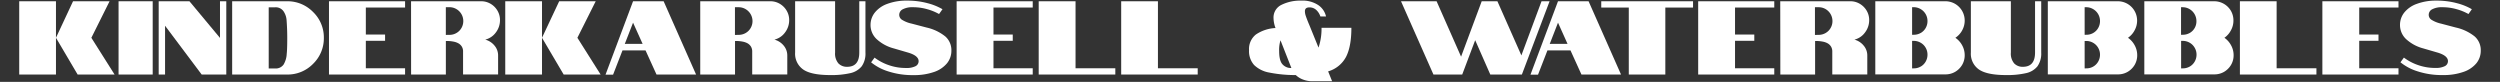 <svg id="Layer_1" data-name="Layer 1" xmlns="http://www.w3.org/2000/svg" viewBox="0 0 992.52 32.5"><rect x="0" y="0" width="992.52" height="32.5" fill="#333333" stroke="none"/><defs><style>.cls-1{fill:#fff;}</style></defs><title>Seite-</title><path class="cls-1" d="M7.63.5H22.22V29.59H7.63ZM22.22,15,29,.5h14.5L36.27,15l9.22,14.59H30.82Z"/><path class="cls-1" d="M47.07.5H60.62V29.59H47.07Z"/><path class="cls-1" d="M63,.5H75.21L87.34,15.05V.5h2.5V29.59H80.07L65.53,10.22V29.59H63Z"/><path class="cls-1" d="M92.17.5H114a14.14,14.14,0,0,1,10.27,4.24A14,14,0,0,1,128.57,15a14.1,14.1,0,0,1-4.28,10.35A14.06,14.06,0,0,1,114,29.59H92.17Zm17,26.68a3.8,3.8,0,0,0,3.41-1.54,9.11,9.11,0,0,0,1.25-4.24q.21-1.78.21-6.4c0-2.38-.09-4.65-.25-6.81a7.24,7.24,0,0,0-1.25-3.74,3.75,3.75,0,0,0-3.37-1.54h-2.49V27.18Z"/><path class="cls-1" d="M130.61.5h30.21V3H145.24V13.71h7.64v2.5h-7.64V27.1h15.58v2.49H130.61Z"/><path class="cls-1" d="M163.19.5H191a7.25,7.25,0,0,1,3.76,1,7.58,7.58,0,0,1,2.74,2.74,7.25,7.25,0,0,1,1,3.76,8,8,0,0,1-1.66,4.91,7.36,7.36,0,0,1-4.2,2.82,7.11,7.11,0,0,1,3.68,2.37,6,6,0,0,1,1.43,3.95v7.52H183.84v-9a3.68,3.68,0,0,0-.5-2.08A3.75,3.75,0,0,0,182,17.21a6.28,6.28,0,0,0-1.87-.67,14.2,14.2,0,0,0-2-.25l-1.12,0V29.59h-13.8Zm15.25,13.34a5.38,5.38,0,0,0,2.76-.73,5.31,5.31,0,0,0,2-2,5.44,5.44,0,0,0,.73-2.72,5.49,5.49,0,0,0-2.73-4.78,5.3,5.3,0,0,0-2.76-.75H177v11Z"/><path class="cls-1" d="M200.59.5h14.59V29.59H200.59ZM215.18,15,222,.5H236.5L229.23,15l9.22,14.59H223.78Z"/><path class="cls-1" d="M251.33.5h12.14l12.88,29.09H260.64L256.28,20h-9.14l-3.74,9.64h-3Zm3.79,16.91L251.33,9l-3.28,8.43Z"/><path class="cls-1" d="M278,.5h27.81a7.27,7.27,0,0,1,3.76,1,7.65,7.65,0,0,1,2.74,2.74,7.25,7.25,0,0,1,1,3.76,8,8,0,0,1-1.66,4.91,7.36,7.36,0,0,1-4.2,2.82,7.19,7.19,0,0,1,3.68,2.37,6.08,6.08,0,0,1,1.43,3.95v7.52H298.63v-9a3.76,3.76,0,0,0-.5-2.08,3.84,3.84,0,0,0-1.33-1.28,6.49,6.49,0,0,0-1.87-.67,14.16,14.16,0,0,0-2-.25l-1.12,0V29.59H278Zm15.26,13.34a5.43,5.43,0,0,0,2.76-.73,5.28,5.28,0,0,0,2-2,5.34,5.34,0,0,0,.73-2.72A5.51,5.51,0,0,0,296,3.62a5.35,5.35,0,0,0-2.76-.75h-1.46v11Z"/><path class="cls-1" d="M318.89,27.6a7.61,7.61,0,0,1-3.22-6.74V.5h15.87V20.86a6,6,0,0,0,1.31,4.3,4.62,4.62,0,0,0,3.47,1.36c3.22,0,4.82-1.89,4.82-5.66V.5h2.45V20.86a8.75,8.75,0,0,1-1.49,5.47,8,8,0,0,1-4.49,2.7,33.42,33.42,0,0,1-8,.77C324.62,29.8,321,29.07,318.89,27.6Z"/><path class="cls-1" d="M375.26,14.44a7.24,7.24,0,0,1,2.45,5.68,7.83,7.83,0,0,1-1.74,5,11.4,11.4,0,0,1-5.13,3.45,23.91,23.91,0,0,1-8.21,1.25,31,31,0,0,1-10-1.48,20.31,20.31,0,0,1-6.79-3.59l1.37-1.87a20,20,0,0,0,5.44,2.91,20.46,20.46,0,0,0,7.07,1.2,7.85,7.85,0,0,0,3.72-.7,2.2,2.2,0,0,0,1.26-2c0-1.49-1.48-2.66-4.44-3.49l-5.41-1.58A16.11,16.11,0,0,1,348,15.5a7.65,7.65,0,0,1-2.39-5.61,7.85,7.85,0,0,1,1.7-4.9,11.18,11.18,0,0,1,5-3.47A21.52,21.52,0,0,1,360.13.25a30.55,30.55,0,0,1,8.05,1,23.36,23.36,0,0,1,6,2.41l-1.37,1.91a20.81,20.81,0,0,0-4.68-1.91,20.25,20.25,0,0,0-5.71-.79,8.07,8.07,0,0,0-4,.81A2.47,2.47,0,0,0,357,5.9a2.34,2.34,0,0,0,1,1.89A11.92,11.92,0,0,0,362,9.39l5.86,1.54A18.29,18.29,0,0,1,375.26,14.44Z"/><path class="cls-1" d="M379.79.5H410V3H394.42V13.71h7.65v2.5h-7.65V27.1H410v2.49H379.79Z"/><path class="cls-1" d="M412.37.5H427V27.1h15.79v2.49H412.37Z"/><path class="cls-1" d="M445.12.5h14.59V27.1H475.5v2.49H445.12Z"/><path class="cls-1" d="M534.43,22.5a11.72,11.72,0,0,1-7.15,5.84l1.58,3.91h-7.94a10.09,10.09,0,0,1-3.53-.64,8.44,8.44,0,0,1-2.95-1.81,52.25,52.25,0,0,1-10.56-1,11.44,11.44,0,0,1-6-3,8.26,8.26,0,0,1-2-5.86,7.35,7.35,0,0,1,2.72-6.24,15.18,15.18,0,0,1,7.79-2.57,11.69,11.69,0,0,1-.79-3.91,5.55,5.55,0,0,1,3.16-5.3A16.76,16.76,0,0,1,516.6.25a11.17,11.17,0,0,1,6.84,1.83,7.35,7.35,0,0,1,3,4.45h-2.24A6,6,0,0,0,522.61,4a3.88,3.88,0,0,0-2.81-1.06c-1.16,0-1.74.51-1.74,1.54a5.88,5.88,0,0,0,.35,1.85c.23.7.6,1.67,1.1,2.89l.37.87,3.58,8.81a23.4,23.4,0,0,0,1.2-7.86h11.85Q536.51,18.38,534.43,22.5ZM509,25.35A4.49,4.49,0,0,0,512.69,27l-4.32-11a12.78,12.78,0,0,0-.54,4.24C507.83,22.61,508.21,24.33,509,25.35Z"/><path class="cls-1" d="M556.21.5h14.13l9.72,22,8.19-22h6.23L604,22,612,.5h3.2l-11,29.09H591.66l-6-13.63-5.15,13.63H569.09Z"/><path class="cls-1" d="M618.54.5h12.14l12.88,29.09H627.85L623.49,20h-9.14l-3.74,9.64h-3Zm3.78,16.91L618.54,9l-3.28,8.43Z"/><path class="cls-1" d="M646.64,3H635.71V.5h36.44V3h-11V29.59H646.64Z"/><path class="cls-1" d="M674.19.5H704.4V3H688.82V13.71h7.65v2.5h-7.65V27.1H704.4v2.49H674.19Z"/><path class="cls-1" d="M706.77.5h27.8a7.22,7.22,0,0,1,3.76,1,7.68,7.68,0,0,1,2.75,2.74,7.25,7.25,0,0,1,1,3.76,8,8,0,0,1-1.67,4.91,7.31,7.31,0,0,1-4.19,2.82,7.13,7.13,0,0,1,3.67,2.37,6,6,0,0,1,1.44,3.95v7.52H727.43v-9a3.76,3.76,0,0,0-.5-2.08,3.84,3.84,0,0,0-1.33-1.28,6.49,6.49,0,0,0-1.87-.67,14.16,14.16,0,0,0-2-.25l-1.12,0V29.59h-13.8ZM722,13.84a5.44,5.44,0,0,0,2.77-.73,5.28,5.28,0,0,0,2-2,5.34,5.34,0,0,0,.73-2.72,5.51,5.51,0,0,0-2.72-4.78A5.36,5.36,0,0,0,722,2.87h-1.45v11Z"/><path class="cls-1" d="M744.51.5h27.72A7.65,7.65,0,0,1,780,8.19a8,8,0,0,1-1,3.86A8.23,8.23,0,0,1,776.3,15,8.63,8.63,0,0,1,779,18a8.12,8.12,0,0,1,1,3.88,7.49,7.49,0,0,1-1,3.85,7.78,7.78,0,0,1-2.81,2.8,7.52,7.52,0,0,1-3.88,1H744.51Zm18,12.61a5.31,5.31,0,0,0,2-2,5.43,5.43,0,0,0,.72-2.72,5.45,5.45,0,0,0-2.72-4.78,5.3,5.3,0,0,0-2.76-.75h-.63V13.8a3.34,3.34,0,0,0,.63,0A5.38,5.38,0,0,0,762.48,13.11Zm0,13.34a5.31,5.31,0,0,0,2-2,5.53,5.53,0,0,0,.72-2.77,5.43,5.43,0,0,0-.72-2.72,5.31,5.31,0,0,0-2-2,5.38,5.38,0,0,0-2.76-.73h-.63V27.14a3.34,3.34,0,0,0,.63,0A5.38,5.38,0,0,0,762.48,26.45Z"/><path class="cls-1" d="M785.67,27.6a7.61,7.61,0,0,1-3.22-6.74V.5h15.88V20.86a6,6,0,0,0,1.31,4.3,4.59,4.59,0,0,0,3.46,1.36q4.83,0,4.83-5.66V.5h2.45V20.86a8.75,8.75,0,0,1-1.5,5.47,7.92,7.92,0,0,1-4.49,2.7,33.3,33.3,0,0,1-8,.77Q788.9,29.8,785.67,27.6Z"/><path class="cls-1" d="M813,.5h27.72a7.65,7.65,0,0,1,7.73,7.69,8,8,0,0,1-1,3.86A8.23,8.23,0,0,1,844.83,15a8.63,8.63,0,0,1,2.66,3,8.12,8.12,0,0,1,1,3.88,7.49,7.49,0,0,1-1,3.85,7.78,7.78,0,0,1-2.81,2.8,7.52,7.52,0,0,1-3.88,1H813Zm18,12.61a5.31,5.31,0,0,0,2-2,5.43,5.43,0,0,0,.72-2.72A5.45,5.45,0,0,0,831,3.62a5.3,5.3,0,0,0-2.76-.75h-.62V13.8a3.15,3.15,0,0,0,.62,0A5.38,5.38,0,0,0,831,13.11Zm0,13.34a5.31,5.31,0,0,0,2-2,5.53,5.53,0,0,0,.72-2.77A5.43,5.43,0,0,0,833,19a5.31,5.31,0,0,0-2-2,5.38,5.38,0,0,0-2.76-.73h-.62V27.14a3.15,3.15,0,0,0,.62,0A5.38,5.38,0,0,0,831,26.45Z"/><path class="cls-1" d="M851.31.5H879a7.67,7.67,0,0,1,6.69,3.8,7.48,7.48,0,0,1,1,3.89,7.88,7.88,0,0,1-1,3.86A8.21,8.21,0,0,1,883.11,15a8.6,8.6,0,0,1,2.65,3,8,8,0,0,1,1,3.88,7.39,7.39,0,0,1-1,3.85,7.75,7.75,0,0,1-2.8,2.8,7.55,7.55,0,0,1-3.89,1H851.31Zm18,12.61a5.28,5.28,0,0,0,2-2A5.34,5.34,0,0,0,872,8.4a5.51,5.51,0,0,0-2.72-4.78,5.36,5.36,0,0,0-2.77-.75h-.62V13.8a3.29,3.29,0,0,0,.62,0A5.44,5.44,0,0,0,869.29,13.11Zm0,13.34a5.28,5.28,0,0,0,2-2,5.44,5.44,0,0,0,.73-2.77,5.34,5.34,0,0,0-.73-2.72,5.28,5.28,0,0,0-2-2,5.44,5.44,0,0,0-2.77-.73h-.62V27.14a3.29,3.29,0,0,0,.62,0A5.44,5.44,0,0,0,869.29,26.45Z"/><path class="cls-1" d="M889.26.5h14.58V27.1h15.8v2.49H889.26Z"/><path class="cls-1" d="M922,.5h30.22V3H936.63V13.71h7.65v2.5h-7.65V27.1h15.59v2.49H922Z"/><path class="cls-1" d="M982.43,14.44a7.24,7.24,0,0,1,2.45,5.68,7.83,7.83,0,0,1-1.74,5A11.38,11.38,0,0,1,978,28.55a23.81,23.81,0,0,1-8.2,1.25,31,31,0,0,1-10-1.48A20.31,20.31,0,0,1,953,24.73l1.37-1.87a20,20,0,0,0,5.44,2.91,20.46,20.46,0,0,0,7.07,1.2,7.85,7.85,0,0,0,3.72-.7,2.2,2.2,0,0,0,1.26-2c0-1.49-1.48-2.66-4.44-3.49L962,19.2a16.11,16.11,0,0,1-6.79-3.7,7.65,7.65,0,0,1-2.39-5.61A7.85,7.85,0,0,1,954.5,5a11.18,11.18,0,0,1,5-3.47A21.52,21.52,0,0,1,967.3.25a30.55,30.55,0,0,1,8.05,1,23.36,23.36,0,0,1,6,2.41L980,5.57a20.81,20.81,0,0,0-4.68-1.91,20.25,20.25,0,0,0-5.71-.79,8.07,8.07,0,0,0-4,.81,2.47,2.47,0,0,0-1.39,2.22,2.34,2.34,0,0,0,1,1.89,11.92,11.92,0,0,0,3.94,1.6L975,10.93A18.29,18.29,0,0,1,982.43,14.44Z"/></svg>